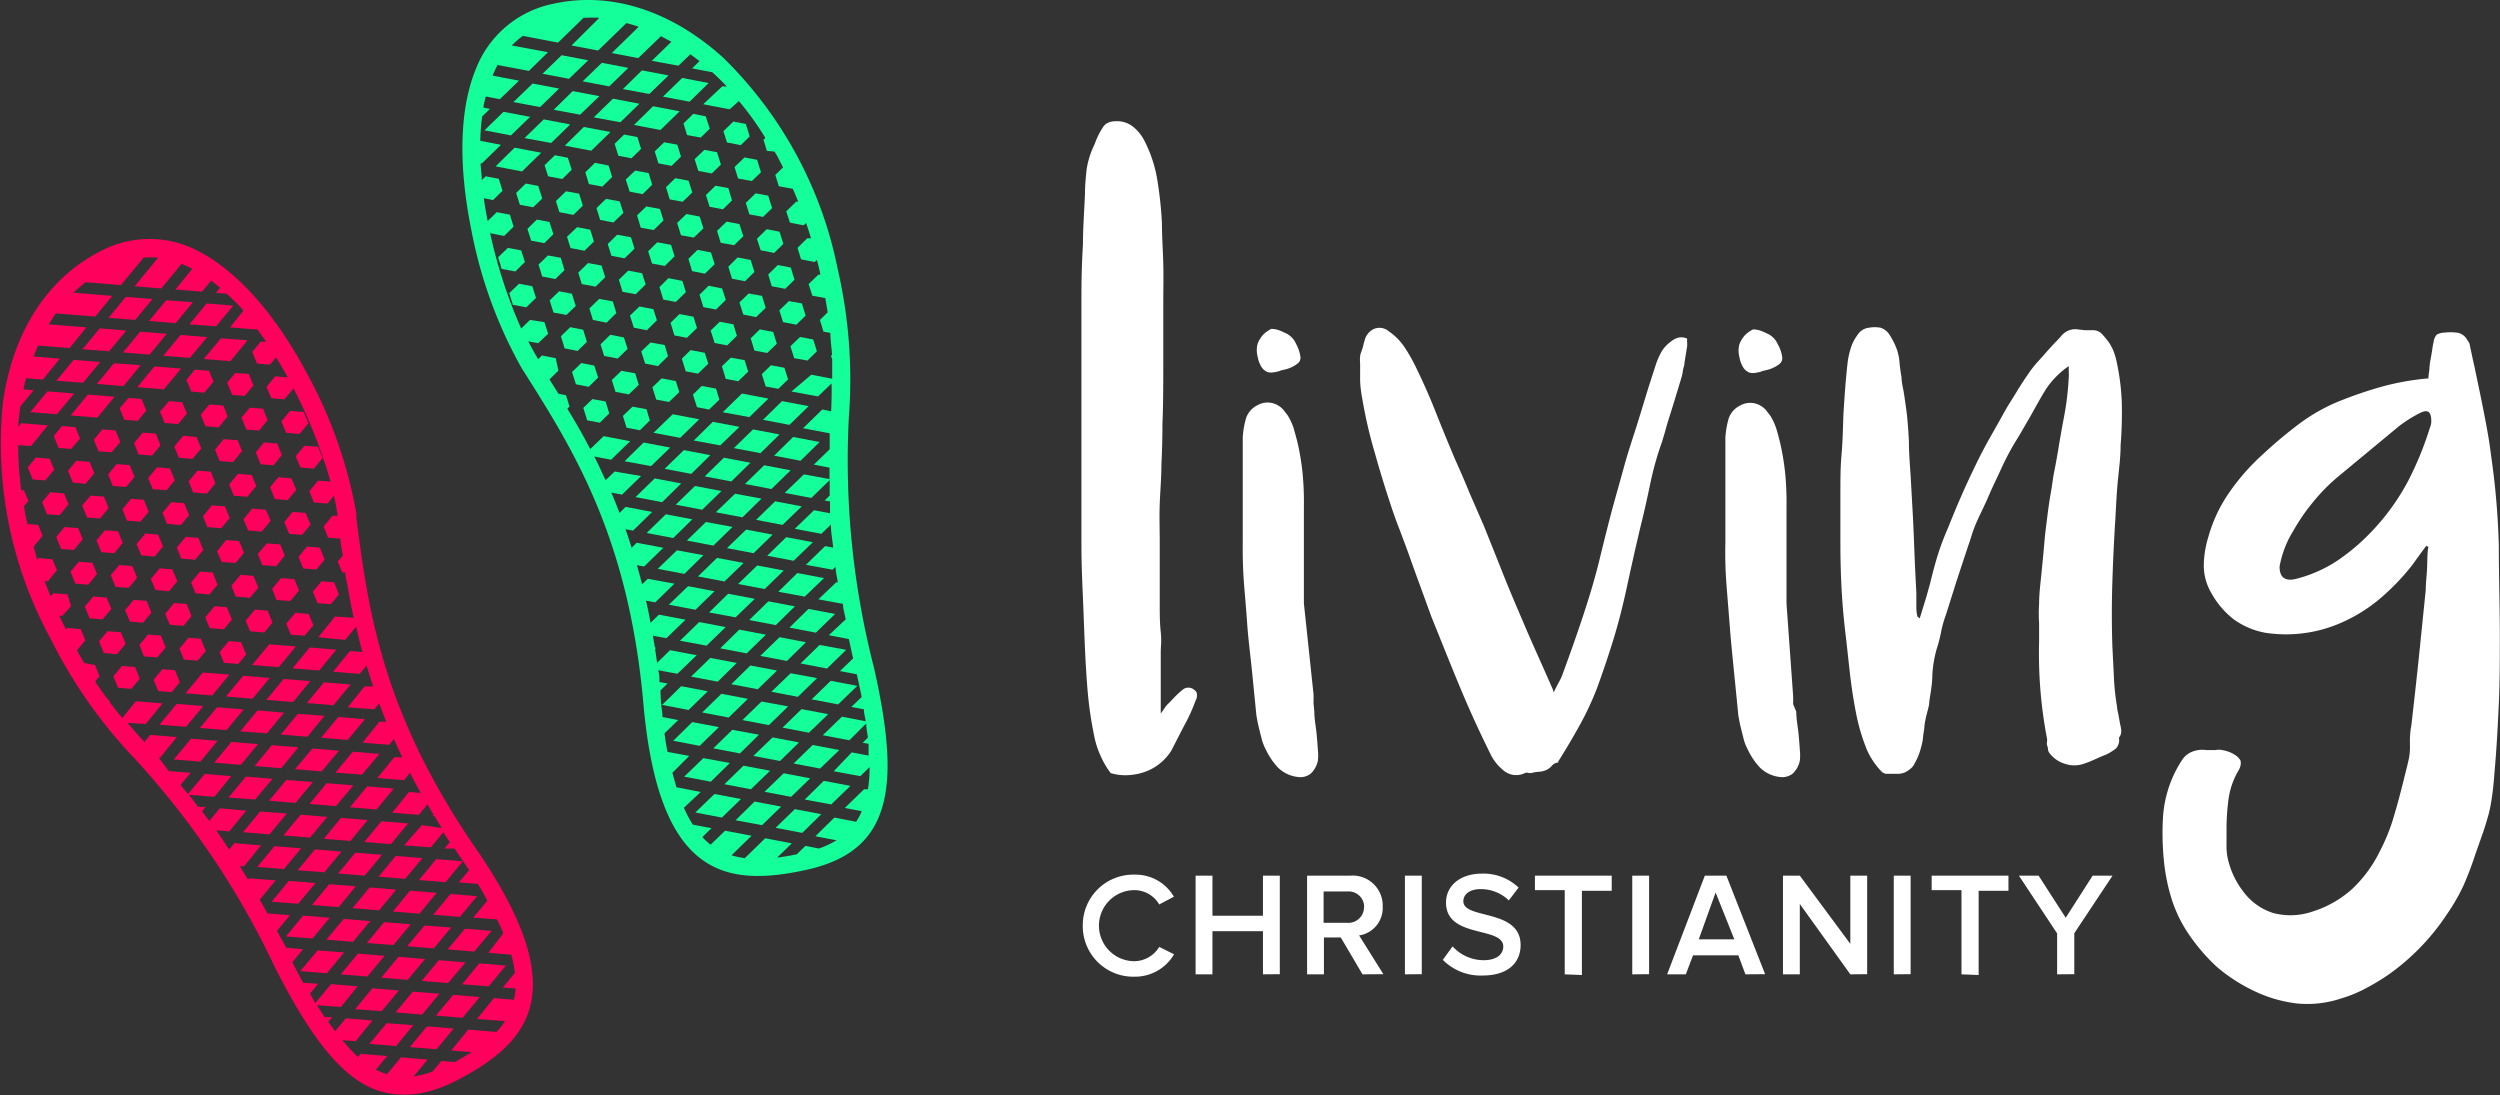 <svg xmlns="http://www.w3.org/2000/svg" width="148.46" height="65.05" viewBox="0 0 148.46 65.05"><rect x="0" y="0" width="148.46" height="65.05" fill="#333333" stroke="none"/><defs><style>.cls-1{fill:#14ff9a;}.cls-2{fill:#ff005c;}.cls-3{fill:#fff;}</style></defs><title>asset--logo-colour</title><g id="Layer_2" data-name="Layer 2"><g id="_Layer_" data-name="&lt;Layer&gt;"><polygon class="cls-1" points="33.22 12.6 34.05 12.76 34.61 12.21 34.39 11.5 33.61 11.36 33.01 11.94 33.22 12.6"/><polygon class="cls-1" points="36.31 15.19 37.09 15.34 37.68 14.77 37.47 14.09 36.65 13.94 36.09 14.49 36.31 15.19"/><polygon class="cls-1" points="41.05 28.14 42.18 27.03 40.61 26.73 39.47 27.84 41.05 28.14"/><polygon class="cls-1" points="33.54 8.65 35.11 8.95 36.25 7.84 34.67 7.54 33.54 8.65"/><polygon class="cls-1" points="35.64 13.06 36.43 13.21 37.02 12.64 36.8 11.96 35.99 11.81 35.42 12.36 35.64 13.06"/><polygon class="cls-1" points="36.97 17.33 37.75 17.47 38.34 16.89 38.13 16.23 37.31 16.07 36.75 16.61 36.97 17.33"/><polygon class="cls-1" points="41.7 30.27 42.84 29.16 41.27 28.86 40.13 29.97 41.7 30.27"/><polygon class="cls-1" points="34.76 10.23 34.97 10.93 35.77 11.08 36.35 10.51 36.14 9.83 35.33 9.67 34.76 10.23"/><polygon class="cls-1" points="42.36 32.4 43.5 31.29 41.92 31 40.79 32.1 42.36 32.4"/><polygon class="cls-1" points="39.16 17.05 39.39 17.79 40.13 17.93 40.73 17.35 40.52 16.68 39.69 16.52 39.16 17.05"/><polygon class="cls-1" points="43.75 39.37 42.18 39.07 41.04 40.18 42.62 40.48 43.75 39.37"/><polygon class="cls-1" points="41.7 42.31 43.27 42.61 44.41 41.5 42.84 41.2 41.7 42.31"/><polygon class="cls-1" points="41.11 30.84 39.54 30.54 38.4 31.65 39.98 31.95 41.11 30.84"/><polygon class="cls-1" points="45.22 41.66 44.09 42.76 45.66 43.06 46.8 41.95 45.22 41.66"/><polygon class="cls-1" points="43.68 36.66 44.82 35.56 43.24 35.26 42.11 36.37 43.68 36.66"/><polygon class="cls-1" points="43.02 34.53 44.16 33.43 42.58 33.13 41.45 34.23 43.02 34.53"/><polygon class="cls-1" points="45 40.93 46.14 39.82 44.56 39.52 43.43 40.63 45 40.93"/><polygon class="cls-1" points="44.34 38.8 45.48 37.69 43.9 37.39 42.77 38.5 44.34 38.8"/><polygon class="cls-1" points="48.52 40.27 46.95 39.98 45.81 41.08 47.38 41.38 48.52 40.27"/><polygon class="cls-1" points="37.64 19.46 38.41 19.61 39.01 19.02 38.8 18.36 37.97 18.2 37.41 18.74 37.64 19.46"/><polygon class="cls-1" points="37.5 9.4 38.07 8.84 37.85 8.14 37.06 7.99 36.5 8.54 36.72 9.25 37.5 9.4"/><polygon class="cls-1" points="38.52 10.28 37.72 10.13 37.16 10.66 37.39 11.38 38.16 11.53 38.73 10.97 38.52 10.28"/><polygon class="cls-1" points="41.55 12.86 40.76 12.71 40.21 13.24 40.44 13.97 41.2 14.11 41.77 13.56 41.55 12.86"/><polygon class="cls-1" points="41.52 24.9 39.95 24.6 38.81 25.7 40.39 26 41.52 24.9"/><polygon class="cls-1" points="42.77 26.45 43.91 25.35 42.33 25.05 41.2 26.16 42.77 26.45"/><polygon class="cls-1" points="42.52 23.08 41.67 22.92 41.15 23.43 41.39 24.18 42.11 24.32 42.72 23.73 42.52 23.08"/><polygon class="cls-1" points="38.74 23 38.97 23.73 39.73 23.87 40.34 23.28 40.13 22.63 39.29 22.47 38.74 23"/><polygon class="cls-1" points="40.89 10.73 40.1 10.58 39.55 11.12 39.77 11.84 40.54 11.98 41.11 11.43 40.89 10.73"/><polygon class="cls-1" points="40.44 9.3 40.22 8.59 39.44 8.45 38.88 8.99 39.1 9.7 39.88 9.85 40.44 9.3"/><polygon class="cls-1" points="41.85 20.95 41.01 20.79 40.49 21.3 40.72 22.05 41.45 22.19 42.06 21.6 41.85 20.95"/><polygon class="cls-1" points="39.19 12.41 38.38 12.26 37.83 12.79 38.05 13.52 38.82 13.66 39.4 13.09 39.19 12.41"/><polygon class="cls-1" points="39.47 20.49 38.63 20.34 38.08 20.87 38.31 21.59 39.07 21.74 39.67 21.15 39.47 20.49"/><polygon class="cls-1" points="39.85 14.54 39.03 14.39 38.49 14.92 38.72 15.65 39.48 15.79 40.06 15.22 39.85 14.54"/><polygon class="cls-1" points="41.18 18.81 40.35 18.65 39.82 19.17 40.05 19.92 40.79 20.06 41.39 19.48 41.18 18.81"/><polygon class="cls-1" points="41.77 32.97 40.2 32.68 39.06 33.78 40.64 34.08 41.77 32.97"/><polygon class="cls-1" points="42.43 35.11 40.86 34.81 39.72 35.91 41.3 36.21 42.43 35.11"/><polygon class="cls-1" points="46.94 20.56 47.16 21.27 47.95 21.41 48.51 20.86 48.29 20.16 47.51 20.01 46.94 20.56"/><polygon class="cls-1" points="46.28 18.43 46.5 19.13 47.29 19.28 47.84 18.74 47.62 18.02 46.85 17.88 46.28 18.43"/><polygon class="cls-1" points="44.95 14.18 45.17 14.86 45.97 15.02 46.52 14.48 46.29 13.76 45.53 13.61 44.95 14.18"/><polygon class="cls-1" points="33.52 16.04 33.3 15.31 32.54 15.17 31.98 15.71 32.2 16.42 32.98 16.57 33.52 16.04"/><polygon class="cls-1" points="45.62 16.3 45.83 17 46.63 17.15 47.18 16.61 46.96 15.89 46.19 15.74 45.62 16.3"/><polygon class="cls-1" points="31.48 6.94 29.9 6.64 28.77 7.74 30.34 8.04 31.48 6.94"/><polygon class="cls-1" points="42.44 15.69 42.22 14.99 41.42 14.84 40.88 15.37 41.1 16.1 41.86 16.25 42.44 15.69"/><polygon class="cls-1" points="43.1 22.5 43.84 22.64 44.43 22.07 44.22 21.39 43.4 21.24 42.87 21.75 43.1 22.5"/><polygon class="cls-1" points="43.55 19.26 42.74 19.11 42.2 19.63 42.44 20.37 43.18 20.51 43.76 19.94 43.55 19.26"/><polygon class="cls-1" points="42.88 17.13 42.08 16.97 41.54 17.5 41.77 18.24 42.52 18.38 43.1 17.81 42.88 17.13"/><polygon class="cls-1" points="43.09 37.24 41.52 36.94 40.38 38.05 41.96 38.34 43.09 37.24"/><polygon class="cls-1" points="37.65 7.42 39.22 7.72 40.36 6.61 38.78 6.31 37.65 7.42"/><polygon class="cls-1" points="31.96 11.04 31.22 10.9 30.65 11.46 30.87 12.16 31.66 12.31 32.2 11.79 31.96 11.04"/><polygon class="cls-1" points="31.61 17 30.82 16.85 30.24 17.41 30.46 18.1 31.25 18.25 31.83 17.69 31.61 17"/><polygon class="cls-1" points="44.29 12.05 44.5 12.73 45.31 12.88 45.85 12.36 45.62 11.62 44.87 11.48 44.29 12.05"/><polygon class="cls-1" points="45.24 22.22 45.47 22.95 46.22 23.09 46.8 22.53 46.58 21.84 45.78 21.69 45.24 22.22"/><polygon class="cls-1" points="32.14 9.07 30.56 8.77 29.43 9.88 31 10.18 32.14 9.07"/><polygon class="cls-1" points="44.8 16.15 44.58 15.44 43.8 15.29 43.25 15.84 43.47 16.55 44.24 16.7 44.8 16.15"/><polygon class="cls-1" points="43.91 17.96 44.14 18.68 44.9 18.83 45.47 18.28 45.25 17.57 44.46 17.43 43.91 17.96"/><polygon class="cls-1" points="46.22 35.14 47.79 35.43 48.93 34.33 47.35 34.03 46.22 35.14"/><polygon class="cls-1" points="44.24 28.74 45.81 29.04 46.95 27.93 45.38 27.63 44.24 28.74"/><polygon class="cls-1" points="44.9 30.87 46.47 31.17 47.61 30.07 46.03 29.77 44.9 30.87"/><polygon class="cls-1" points="45.56 33 47.13 33.3 48.27 32.2 46.69 31.9 45.56 33"/><polygon class="cls-1" points="43.83 10.6 44.65 10.75 45.19 10.23 44.96 9.49 44.21 9.35 43.62 9.92 43.83 10.6"/><polygon class="cls-1" points="45.97 27.06 47.54 27.36 48.67 26.25 47.1 25.95 45.97 27.06"/><polygon class="cls-1" points="44.52 8.1 44.29 7.36 43.55 7.22 42.96 7.79 43.17 8.46 43.99 8.62 44.52 8.1"/><polygon class="cls-1" points="46.06 49.16 47.64 49.46 48.77 48.35 47.2 48.05 46.06 49.16"/><polygon class="cls-1" points="44.81 47.6 43.68 48.71 45.25 49 46.39 47.9 44.81 47.6"/><polygon class="cls-1" points="42.43 47.15 41.29 48.25 42.87 48.55 44 47.45 42.43 47.15"/><polygon class="cls-1" points="43.34 45.31 41.77 45.02 40.63 46.12 42.21 46.42 43.34 45.31"/><polygon class="cls-1" points="47.79 47.48 49.36 47.77 50.5 46.67 48.92 46.37 47.79 47.48"/><polygon class="cls-1" points="46.88 37.27 48.45 37.57 49.59 36.46 48.01 36.16 46.88 37.27"/><polygon class="cls-1" points="47.13 45.34 48.7 45.64 49.84 44.54 48.26 44.24 47.13 45.34"/><polygon class="cls-1" points="45.31 24.93 46.88 25.23 48.02 24.12 46.44 23.82 45.31 24.93"/><polygon class="cls-1" points="31.17 15.56 30.95 14.87 30.16 14.72 29.58 15.28 29.79 15.97 30.6 16.12 31.17 15.56"/><polygon class="cls-1" points="32.86 13.91 32.63 13.18 31.88 13.04 31.32 13.59 31.54 14.29 32.32 14.44 32.86 13.91"/><polygon class="cls-1" points="35.26 6.97 36.84 7.26 37.97 6.16 36.4 5.86 35.26 6.97"/><polygon class="cls-1" points="40.45 28.71 38.88 28.41 37.74 29.52 39.32 29.82 40.45 28.71"/><polygon class="cls-1" points="39.8 26.58 38.22 26.28 37.09 27.39 38.66 27.68 39.8 26.58"/><polygon class="cls-1" points="38.59 24.97 38.39 24.3 37.56 24.15 36.99 24.7 37.21 25.4 38 25.55 38.59 24.97"/><polygon class="cls-1" points="36.55 23.27 37.34 23.42 37.93 22.85 37.72 22.17 36.9 22.02 36.33 22.57 36.55 23.27"/><polygon class="cls-1" points="43.94 44.74 45.07 43.63 43.49 43.34 42.36 44.44 43.94 44.74"/><polygon class="cls-1" points="44.59 46.87 45.73 45.77 44.15 45.47 43.02 46.57 44.59 46.87"/><polygon class="cls-1" points="35.88 21.14 36.68 21.29 37.27 20.72 37.05 20.04 36.24 19.88 35.66 20.45 35.88 21.14"/><polygon class="cls-1" points="42.69 43.18 41.11 42.88 39.98 43.99 41.55 44.29 42.69 43.18"/><polygon class="cls-1" points="42.03 41.05 40.45 40.75 39.32 41.86 40.89 42.16 42.03 41.05"/><polygon class="cls-1" points="32.55 10.47 33.39 10.63 33.95 10.08 33.72 9.37 32.95 9.22 32.34 9.81 32.55 10.47"/><polygon class="cls-1" points="48.11 46.22 46.54 45.92 45.4 47.02 46.98 47.32 48.11 46.22"/><polygon class="cls-1" points="32.88 6.52 34.45 6.81 35.59 5.71 34.01 5.41 32.88 6.52"/><polygon class="cls-1" points="34.63 19.58 33.86 19.43 33.31 19.97 33.53 20.69 34.3 20.84 34.85 20.3 34.63 19.58"/><polygon class="cls-1" points="31.15 8.2 32.73 8.49 33.86 7.39 32.29 7.09 31.15 8.2"/><polygon class="cls-1" points="33.88 14.73 34.71 14.89 35.27 14.34 35.05 13.64 34.27 13.49 33.67 14.06 33.88 14.73"/><polygon class="cls-1" points="35.94 16.46 35.72 15.77 34.92 15.62 34.34 16.19 34.55 16.87 35.37 17.02 35.94 16.46"/><polygon class="cls-1" points="35.21 19 36.02 19.16 36.6 18.59 36.39 17.9 35.58 17.75 35 18.32 35.21 19"/><polygon class="cls-1" points="34.64 24.22 34.87 24.96 35.62 25.1 36.18 24.55 35.96 23.84 35.18 23.7 34.64 24.22"/><polygon class="cls-1" points="35.29 21.71 34.52 21.56 33.97 22.09 34.2 22.82 34.96 22.97 35.52 22.42 35.29 21.71"/><polygon class="cls-1" points="46.47 43.21 48.04 43.51 49.18 42.41 47.6 42.11 46.47 43.21"/><polygon class="cls-1" points="41.91 6.91 41.17 6.76 40.59 7.33 40.8 8.02 41.61 8.17 42.15 7.64 41.91 6.91"/><polygon class="cls-1" points="43.25 11.17 42.49 11.03 41.92 11.58 42.14 12.28 42.93 12.43 43.47 11.9 43.25 11.17"/><polygon class="cls-1" points="42.58 9.04 41.83 8.9 41.25 9.45 41.47 10.15 42.27 10.3 42.81 9.77 42.58 9.04"/><polygon class="cls-1" points="44.58 20.09 44.8 20.82 45.56 20.96 46.13 20.41 45.91 19.71 45.12 19.56 44.58 20.09"/><polygon class="cls-1" points="43.91 13.31 43.15 13.16 42.58 13.71 42.8 14.42 43.59 14.56 44.14 14.03 43.91 13.31"/><polygon class="cls-1" points="36.18 5.13 37.31 4.03 35.74 3.73 34.6 4.83 36.18 5.13"/><polygon class="cls-1" points="33.2 5.26 31.63 4.96 30.49 6.06 32.07 6.36 33.2 5.26"/><polygon class="cls-1" points="34.93 3.58 33.35 3.28 32.22 4.38 33.79 4.68 34.93 3.58"/><polygon class="cls-1" points="38.56 5.58 39.7 4.48 38.12 4.18 36.99 5.29 38.56 5.58"/><polygon class="cls-1" points="40.95 6.04 42.08 4.93 40.51 4.63 39.37 5.74 40.95 6.04"/><polygon class="cls-1" points="42.99 27.18 41.85 28.29 43.43 28.59 44.56 27.48 42.99 27.18"/><polygon class="cls-1" points="46.29 37.84 45.15 38.95 46.73 39.25 47.86 38.14 46.29 37.84"/><polygon class="cls-1" points="47.54 39.4 49.11 39.7 50.25 38.59 48.67 38.3 47.54 39.4"/><polygon class="cls-1" points="34.19 18.17 33.96 17.44 33.2 17.3 32.64 17.84 32.87 18.56 33.64 18.7 34.19 18.17"/><polygon class="cls-1" points="48.2 41.53 49.77 41.83 50.91 40.73 49.33 40.43 48.2 41.53"/><polygon class="cls-1" points="45.63 35.71 44.49 36.82 46.07 37.12 47.2 36.01 45.63 35.71"/><polygon class="cls-1" points="46.29 25.8 44.72 25.5 43.58 26.61 45.16 26.91 46.29 25.8"/><polygon class="cls-1" points="44.97 33.58 43.83 34.68 45.41 34.98 46.54 33.88 44.97 33.58"/><polygon class="cls-1" points="44.06 23.37 42.92 24.48 44.5 24.77 45.63 23.67 44.06 23.37"/><polygon class="cls-1" points="45.88 43.79 44.74 44.89 46.32 45.19 47.45 44.09 45.88 43.79"/><polygon class="cls-1" points="44.31 31.45 43.17 32.55 44.75 32.85 45.88 31.75 44.31 31.45"/><polygon class="cls-1" points="43.65 29.32 42.51 30.42 44.09 30.72 45.22 29.61 43.65 29.32"/><path class="cls-1" d="M42.94,3.42C39.82.6,36.23-.53,32.83.23a6.25,6.25,0,0,0-4.58,3.89C27.57,5.77,27,8.78,28,13.71a27,27,0,0,0,3,8.19l.15.23c2.9,4.59,6.19,9.8,7.06,19.69.43,4.81,1.56,7.83,3.47,9.22,1.46,1.07,3.39,1.25,6.27.6,2.47-.56,3.89-1.75,4.46-3.77.52-1.83.36-4.36-.51-8.22a49.32,49.32,0,0,1-1.49-14.9A29.12,29.12,0,0,0,49.75,16,24.16,24.16,0,0,0,42.94,3.42Zm6.42,21-.53-.1-1.14,1.11,1.58.3,0-.05c0,.32,0,.64,0,1l-.94.91.93.18v.68l-1.52-.28-1.14,1.1,1.58.3,1.09-1.06c0,.3,0,.6,0,.92l-.3.29.32.06c0,.23,0,.46,0,.7l-.95-.18-1.14,1.1,1.58.3.56-.55c0,.44.09.89.14,1.37l-.48-.09-1.14,1.11,1.58.29.18-.17c0,.3.09.6.13.92l-.09,0L48.6,35.59l1.46.27c0,.3.11.61.16.92l-1,.94,1.19.23c.08.37.16.75.25,1.15l-.78.75,1,.19c.11.47.2.92.29,1.35l-.61.59.74.14c0,.25.08.48.11.71L50,42.56l-1.14,1.1,1.58.3,1-1c0,.29.07.57.1.84l-.31.31.35.06c0,.24,0,.47,0,.7l-1-.19L49.51,45.8l1.58.29.55-.54a7.7,7.7,0,0,1-.1,1.32l-.23,0-1.14,1.11,1,.19a3.13,3.13,0,0,1-.33.63l-1.29-.25-1.13,1.11,1.26.24a5.66,5.66,0,0,1-1.05.49l-.8-.16-.51.5c-.42.09-.81.15-1.17.2l.87-.85-1.58-.3-1.21,1.18a4.8,4.8,0,0,1-.79-.17l1.19-1.16-1.57-.3-.86.83a3.44,3.44,0,0,1-.49-.45l.54-.53-1.11-.21a8.13,8.13,0,0,1-.53-1l1-.94-1.44-.28c-.08-.27-.16-.56-.24-.86l1-1-1.29-.24c-.07-.35-.13-.72-.18-1.1l.81-.79-.93-.18c0-.27-.06-.54-.09-.83L39.22,41l.42-.41-.48-.09c0-.24,0-.47-.08-.7l1.15.21,1.14-1.1-1.58-.3-.77.75-.12-.83.08-.07-.09,0-.12-.71.8.15,1.14-1.1-1.58-.3-.5.49q-.12-.69-.27-1.32l.55.1,1.14-1.11-1.58-.29-.34.33c-.1-.39-.2-.77-.31-1.14l.43.08,1.14-1.11-1.58-.3-.3.3c-.12-.38-.24-.75-.37-1.11l.45.09,1.14-1.11-1.58-.3-.36.36c-.16-.41-.32-.82-.49-1.21l.64.12,1.13-1.1L36.5,28l-.54.52-.3-.65,0,0h0c-.12-.26-.24-.51-.37-.76l1,.19,1.13-1.1-1.57-.3-.8.77q-.48-.93-1-1.8h0c-.12-.21-.24-.4-.36-.6l.13-.13-.21-.67-.45-.09-.53-.85.53-.52L33,21.27l-.82-.16-.22.22c-.19-.31-.39-.67-.59-1.06l.59.11.59-.56-.22-.69L31.47,19l-.52.51c-.2-.46-.41-.95-.6-1.46a29.63,29.63,0,0,1-1.28-4.37l.05.17.82.16.56-.55-.22-.71-.78-.15-.54.53c-.09-.46-.17-.91-.23-1.36l.55.11.56-.55-.22-.71-.78-.15-.23.23c0-.33-.06-.65-.07-1h.08l1.13-1.1-1.23-.24a13.15,13.15,0,0,1,.11-1.44l.46-.45-.38-.08c0-.22.09-.44.14-.66l.83.16,1.14-1.1-1.57-.3a6.09,6.09,0,0,1,.3-.63l1.86.35,1.13-1.11-2.15-.4a5.09,5.09,0,0,1,.66-.57l2.09.4,1.51-1.47a7.38,7.38,0,0,1,.94,0L33.94,2.7l1.58.3L37.2,1.37c.24.06.49.14.73.22l-1.6,1.56,1.57.3,1.35-1.3.62.33L38.71,3.61l1.58.29L41,3.22l.54.41-.44.43,1.2.23c.29.26.58.55.86.84l-.27,0L41.76,6.19l1.57.3L43.88,6a18,18,0,0,1,1.57,2.19l-.11.11.2.66L46,9a1.59,1.59,0,0,0,.13.22l.37.72-.46.45.21.67.83.15h0c.11.25.22.51.32.76l-.11,0-.6.58.22.67.81.16.15-.14c.1.3.2.6.29.91l-.22,0-.58.57.21.68.81.16.13-.13c.08.29.15.58.21.88l-.12,0-.58.56.22.69.77.14c.05.29.1.58.14.85l-.46.45.21.69.41.08c0,.45.08.88.1,1.3l-.06.06.07.21c0,.39,0,.77,0,1.15l-1.24-.24L47,23.25l1.58.29.8-.77C49.4,23.3,49.38,23.83,49.36,24.37Z"/><polygon class="cls-2" points="13.52 24.73 12.98 25.38 12.2 25.31 11.92 24.63 12.43 24.02 13.26 24.08 13.52 24.73"/><polygon class="cls-2" points="12.79 28.7 12.29 29.31 11.47 29.24 11.2 28.59 11.73 27.95 12.52 28.01 12.79 28.7"/><polygon class="cls-2" points="17.4 41.69 15.82 41.56 16.84 40.32 18.42 40.45 17.4 41.69"/><polygon class="cls-2" points="10.75 21.89 9.73 23.12 8.15 22.99 9.17 21.76 10.75 21.89"/><polygon class="cls-2" points="11.95 26.63 11.43 27.25 10.62 27.18 10.35 26.52 10.88 25.88 11.67 25.95 11.95 26.63"/><polygon class="cls-2" points="13.64 30.76 13.14 31.37 12.31 31.3 12.05 30.66 12.58 30.01 13.36 30.07 13.64 30.76"/><polygon class="cls-2" points="18.25 43.75 16.67 43.62 17.69 42.39 19.27 42.51 18.25 43.75"/><polygon class="cls-2" points="10.82 23.89 11.1 24.56 10.58 25.18 9.78 25.12 9.5 24.45 10.03 23.82 10.82 23.89"/><polygon class="cls-2" points="19.1 45.81 17.52 45.68 18.55 44.45 20.13 44.58 19.1 45.81"/><polygon class="cls-2" points="11.78 31.94 12.07 32.66 11.59 33.24 10.76 33.17 10.5 32.52 11.03 31.88 11.78 31.94"/><polygon class="cls-2" points="22.48 52.06 23.5 50.83 25.08 50.96 24.06 52.19 22.48 52.06"/><polygon class="cls-2" points="25.93 53.02 24.91 54.26 23.33 54.13 24.35 52.89 25.93 53.02"/><polygon class="cls-2" points="19.07 43.81 20.09 42.58 21.67 42.71 20.65 43.94 19.07 43.81"/><polygon class="cls-2" points="22.81 54.76 24.39 54.89 23.36 56.12 21.78 56 22.81 54.76"/><polygon class="cls-2" points="20.81 49.94 19.23 49.81 20.25 48.57 21.83 48.7 20.81 49.94"/><polygon class="cls-2" points="19.95 47.87 18.38 47.74 19.4 46.51 20.98 46.64 19.95 47.87"/><polygon class="cls-2" points="22.51 54.06 20.93 53.93 21.95 52.7 23.53 52.83 22.51 54.06"/><polygon class="cls-2" points="21.66 52 20.08 51.87 21.1 50.64 22.68 50.76 21.66 52"/><polygon class="cls-2" points="19.38 55.8 20.41 54.57 21.98 54.7 20.96 55.93 19.38 55.8"/><polygon class="cls-2" points="14.49 32.83 13.99 33.43 13.16 33.37 12.89 32.73 13.43 32.07 14.2 32.13 14.49 32.83"/><polygon class="cls-2" points="8.18 24.99 7.38 24.93 7.11 24.25 7.63 23.63 8.4 23.69 8.69 24.38 8.18 24.99"/><polygon class="cls-2" points="7.96 26.32 8.48 25.69 9.25 25.75 9.53 26.45 9.03 27.05 8.23 26.99 7.96 26.32"/><polygon class="cls-2" points="7.27 30.24 7.78 29.62 8.54 29.68 8.83 30.39 8.34 30.98 7.54 30.92 7.27 30.24"/><polygon class="cls-2" points="14.97 39.49 15.99 38.26 17.57 38.39 16.55 39.62 14.97 39.49"/><polygon class="cls-2" points="15 41.49 13.42 41.36 14.44 40.13 16.02 40.26 15 41.49"/><polygon class="cls-2" points="13.04 38.73 13.59 38.07 14.31 38.13 14.62 38.86 14.15 39.43 13.3 39.36 13.04 38.73"/><polygon class="cls-2" points="15.89 36.26 16.18 36.97 15.69 37.56 14.85 37.49 14.59 36.86 15.14 36.2 15.89 36.26"/><polygon class="cls-2" points="6.42 28.17 6.93 27.56 7.7 27.62 7.99 28.32 7.49 28.92 6.7 28.86 6.42 28.17"/><polygon class="cls-2" points="5.85 26.8 5.57 26.11 6.08 25.5 6.86 25.56 7.14 26.25 6.63 26.86 5.85 26.8"/><polygon class="cls-2" points="12.19 36.66 12.74 36 13.47 36.06 13.77 36.79 13.29 37.37 12.45 37.3 12.19 36.66"/><polygon class="cls-2" points="8.8 28.39 9.33 27.75 10.09 27.82 10.38 28.52 9.89 29.11 9.07 29.05 8.8 28.39"/><polygon class="cls-2" points="13.74 34.79 14.29 34.13 15.05 34.2 15.34 34.9 14.84 35.5 14 35.43 13.74 34.79"/><polygon class="cls-2" points="9.65 30.45 10.18 29.82 10.94 29.88 11.23 30.59 10.74 31.18 9.92 31.11 9.65 30.45"/><polygon class="cls-2" points="11.35 34.59 11.88 33.94 12.63 34 12.92 34.72 12.44 35.3 11.61 35.23 11.35 34.59"/><polygon class="cls-2" points="19.92 45.88 20.95 44.64 22.53 44.77 21.5 46 19.92 45.88"/><polygon class="cls-2" points="20.78 47.94 21.8 46.7 23.38 46.83 22.36 48.07 20.78 47.94"/><polygon class="cls-2" points="8.02 39.61 8.3 40.3 7.79 40.91 7.01 40.84 6.73 40.16 7.24 39.55 8.02 39.61"/><polygon class="cls-2" points="7.18 37.55 7.46 38.23 6.94 38.85 6.17 38.78 5.88 38.09 6.39 37.48 7.18 37.55"/><polygon class="cls-2" points="5.49 33.42 5.76 34.09 5.24 34.72 4.48 34.66 4.19 33.95 4.68 33.36 5.49 33.42"/><polygon class="cls-2" points="15.48 27.57 15.19 26.86 15.68 26.27 16.46 26.34 16.74 27.02 16.24 27.63 15.48 27.57"/><polygon class="cls-2" points="6.33 35.49 6.61 36.16 6.09 36.78 5.32 36.72 5.04 36.02 5.54 35.42 6.33 35.49"/><polygon class="cls-2" points="11.25 19.26 12.27 18.02 13.85 18.15 12.83 19.38 11.25 19.26"/><polygon class="cls-2" points="8.39 32.98 8.11 32.31 8.63 31.68 9.39 31.75 9.68 32.45 9.19 33.05 8.39 32.98"/><polygon class="cls-2" points="12.22 38.66 11.74 39.23 10.92 39.17 10.66 38.52 11.19 37.87 11.92 37.93 12.22 38.66"/><polygon class="cls-2" points="9.81 36.45 10.34 35.81 11.08 35.87 11.37 36.59 10.89 37.17 10.08 37.1 9.81 36.45"/><polygon class="cls-2" points="8.96 34.38 9.48 33.75 10.23 33.81 10.53 34.52 10.04 35.11 9.23 35.04 8.96 34.38"/><polygon class="cls-2" points="21.63 50 22.65 48.77 24.23 48.9 23.21 50.13 21.63 50"/><polygon class="cls-2" points="6.8 23.56 5.78 24.8 4.2 24.67 5.22 23.43 6.8 23.56"/><polygon class="cls-2" points="13.49 22.73 13.97 22.15 14.77 22.21 15.05 22.89 14.53 23.51 13.79 23.45 13.49 22.73"/><polygon class="cls-2" points="17.56 27.09 18.08 26.47 18.88 26.53 19.16 27.2 18.64 27.83 17.84 27.76 17.56 27.09"/><polygon class="cls-2" points="4.64 31.36 4.91 32.02 4.39 32.66 3.63 32.6 3.34 31.89 3.83 31.3 4.64 31.36"/><polygon class="cls-2" points="10.39 39.8 10.68 40.51 10.2 41.1 9.4 41.04 9.12 40.37 9.64 39.74 10.39 39.8"/><polygon class="cls-2" points="12.1 21.32 13.12 20.09 14.7 20.21 13.68 21.45 12.1 21.32"/><polygon class="cls-2" points="6.86 34.85 6.58 34.16 7.08 33.55 7.86 33.62 8.14 34.31 7.64 34.91 6.86 34.85"/><polygon class="cls-2" points="8.7 35.68 8.99 36.38 8.49 36.98 7.71 36.91 7.43 36.23 7.94 35.62 8.7 35.68"/><polygon class="cls-2" points="17.88 50.38 16.86 51.61 15.28 51.48 16.3 50.25 17.88 50.38"/><polygon class="cls-2" points="15.32 44.19 14.3 45.42 12.72 45.29 13.74 44.06 15.32 44.19"/><polygon class="cls-2" points="16.18 46.25 15.15 47.48 13.57 47.36 14.6 46.12 16.18 46.25"/><polygon class="cls-2" points="17.03 48.31 16 49.55 14.43 49.42 15.45 48.19 17.03 48.31"/><polygon class="cls-2" points="4.07 29.95 3.54 30.59 2.79 30.54 2.5 29.82 2.98 29.23 3.8 29.3 4.07 29.95"/><polygon class="cls-2" points="12.92 43.99 11.9 45.23 10.32 45.1 11.34 43.87 12.92 43.99"/><polygon class="cls-2" points="1.94 28.47 1.65 27.75 2.13 27.17 2.95 27.24 3.22 27.89 2.68 28.53 1.94 28.47"/><polygon class="cls-2" points="26.94 61.08 25.92 62.31 24.34 62.18 25.36 60.95 26.94 61.08"/><polygon class="cls-2" points="26.91 59.08 28.49 59.21 27.47 60.44 25.89 60.31 26.91 59.08"/><polygon class="cls-2" points="28.46 57.21 30.04 57.34 29.02 58.57 27.44 58.45 28.46 57.21"/><polygon class="cls-2" points="26.58 56.38 27.61 55.15 29.19 55.28 28.16 56.51 26.58 56.38"/><polygon class="cls-2" points="24.54 60.88 23.52 62.12 21.94 61.99 22.96 60.76 24.54 60.88"/><polygon class="cls-2" points="18.73 52.44 17.71 53.67 16.13 53.55 17.15 52.31 18.73 52.44"/><polygon class="cls-2" points="23.69 58.82 22.66 60.05 21.09 59.93 22.11 58.69 23.69 58.82"/><polygon class="cls-2" points="12.07 41.93 11.05 43.16 9.47 43.04 10.49 41.8 12.07 41.93"/><polygon class="cls-2" points="16.99 25.7 16.71 25.02 17.23 24.4 18.04 24.47 18.31 25.14 17.79 25.77 16.99 25.7"/><polygon class="cls-2" points="14.63 25.51 14.34 24.8 14.83 24.21 15.62 24.27 15.89 24.95 15.38 25.57 14.63 25.51"/><polygon class="cls-2" points="8.35 21.69 7.33 22.93 5.75 22.8 6.77 21.57 8.35 21.69"/><polygon class="cls-2" points="18.22 41.75 19.24 40.52 20.82 40.65 19.8 41.88 18.22 41.75"/><polygon class="cls-2" points="17.37 39.69 18.39 38.45 19.97 38.58 18.95 39.82 17.37 39.69"/><polygon class="cls-2" points="17.27 37.69 17 37.04 17.54 36.39 18.33 36.46 18.61 37.13 18.09 37.75 17.27 37.69"/><polygon class="cls-2" points="17.76 35.07 17.24 35.69 16.42 35.63 16.16 34.97 16.69 34.33 17.48 34.39 17.76 35.07"/><polygon class="cls-2" points="25.76 56.32 24.18 56.19 25.21 54.96 26.79 55.08 25.76 56.32"/><polygon class="cls-2" points="26.61 58.38 25.04 58.25 26.06 57.02 27.64 57.15 26.61 58.38"/><polygon class="cls-2" points="16.91 33 16.39 33.63 15.58 33.56 15.31 32.9 15.84 32.27 16.64 32.33 16.91 33"/><polygon class="cls-2" points="25.73 54.32 26.75 53.09 28.33 53.22 27.31 54.45 25.73 54.32"/><polygon class="cls-2" points="24.88 52.26 25.9 51.02 27.48 51.15 26.46 52.39 24.88 52.26"/><polygon class="cls-2" points="12.68 22.66 12.13 23.32 11.36 23.25 11.07 22.56 11.57 21.95 12.41 22.02 12.68 22.66"/><polygon class="cls-2" points="23.49 60.12 24.51 58.89 26.09 59.01 25.07 60.25 23.49 60.12"/><polygon class="cls-2" points="9.9 19.82 8.88 21.06 7.3 20.93 8.32 19.7 9.9 19.82"/><polygon class="cls-2" points="16.88 31 17.38 30.4 18.15 30.46 18.44 31.16 17.94 31.76 17.17 31.7 16.88 31"/><polygon class="cls-2" points="12.3 20.02 11.28 21.25 9.7 21.13 10.72 19.89 12.3 20.02"/><polygon class="cls-2" points="14.37 26.79 13.84 27.44 13.04 27.38 12.77 26.7 13.28 26.08 14.11 26.14 14.37 26.79"/><polygon class="cls-2" points="13.89 29.44 13.61 28.77 14.13 28.14 14.95 28.21 15.22 28.86 14.69 29.5 13.89 29.44"/><polygon class="cls-2" points="16.07 30.93 15.54 31.57 14.73 31.5 14.46 30.83 14.98 30.2 15.79 30.27 16.07 30.93"/><polygon class="cls-2" points="19.84 34.58 20.13 35.3 19.64 35.88 18.86 35.82 18.58 35.14 19.09 34.52 19.84 34.58"/><polygon class="cls-2" points="17.73 33.07 18.23 32.46 18.99 32.52 19.28 33.23 18.79 33.82 18.01 33.76 17.73 33.07"/><polygon class="cls-2" points="22.84 56.76 21.81 57.99 20.23 57.86 21.26 56.63 22.84 56.76"/><polygon class="cls-2" points="3.19 25.89 3.68 25.3 4.48 25.37 4.75 26.04 4.23 26.66 3.48 26.6 3.19 25.89"/><polygon class="cls-2" points="4.88 30.02 5.38 29.43 6.17 29.49 6.45 30.17 5.94 30.79 5.17 30.73 4.88 30.02"/><polygon class="cls-2" points="4.04 27.96 4.53 27.36 5.32 27.43 5.6 28.1 5.08 28.73 4.33 28.66 4.04 27.96"/><polygon class="cls-2" points="9.55 37.74 9.84 38.45 9.34 39.04 8.55 38.98 8.28 38.3 8.79 37.68 9.55 37.74"/><polygon class="cls-2" points="5.73 32.09 6.23 31.49 7.01 31.55 7.29 32.24 6.79 32.85 6.02 32.79 5.73 32.09"/><polygon class="cls-2" points="6.48 20.86 4.9 20.74 5.92 19.5 7.5 19.63 6.48 20.86"/><polygon class="cls-2" points="8.85 19.06 9.87 17.83 11.45 17.95 10.43 19.19 8.85 19.06"/><polygon class="cls-2" points="6.45 18.87 7.47 17.63 9.05 17.76 8.03 19 6.45 18.87"/><polygon class="cls-2" points="4.93 22.73 3.35 22.61 4.37 21.37 5.95 21.5 4.93 22.73"/><polygon class="cls-2" points="3.38 24.6 1.8 24.47 2.82 23.24 4.4 23.37 3.38 24.6"/><polygon class="cls-2" points="15.29 42.19 16.87 42.32 15.85 43.55 14.27 43.43 15.29 42.19"/><polygon class="cls-2" points="19.55 52.51 21.13 52.63 20.11 53.87 18.53 53.74 19.55 52.51"/><polygon class="cls-2" points="19.58 54.5 18.56 55.73 16.98 55.61 18 54.37 19.58 54.5"/><polygon class="cls-2" points="16.32 29.64 16.04 28.93 16.53 28.34 17.3 28.4 17.59 29.09 17.09 29.7 16.32 29.64"/><polygon class="cls-2" points="20.43 56.56 19.41 57.8 17.83 57.67 18.86 56.44 20.43 56.56"/><polygon class="cls-2" points="18.7 50.44 20.28 50.57 19.26 51.8 17.68 51.68 18.7 50.44"/><polygon class="cls-2" points="11.87 43.23 12.89 42 14.47 42.13 13.45 43.36 11.87 43.23"/><polygon class="cls-2" points="17.85 48.38 19.43 48.51 18.41 49.74 16.83 49.61 17.85 48.38"/><polygon class="cls-2" points="12.04 39.94 13.62 40.06 12.6 41.3 11.02 41.17 12.04 39.94"/><polygon class="cls-2" points="23.66 56.82 25.24 56.95 24.21 58.19 22.64 58.06 23.66 56.82"/><polygon class="cls-2" points="17 46.32 18.58 46.44 17.55 47.68 15.97 47.55 17 46.32"/><polygon class="cls-2" points="16.14 44.25 17.72 44.38 16.7 45.62 15.12 45.49 16.14 44.25"/><path class="cls-2" d="M3,37.92a29,29,0,0,0,5,7.13,49.38,49.38,0,0,1,8.35,12.44c1.79,3.52,3.29,5.57,4.86,6.65s3.57,1.21,5.83.06c2.63-1.33,4-2.71,4.45-4.46.58-2.29-.47-5.34-3.21-9.32-5.63-8.17-6.42-14.28-7.12-19.67l0-.27a27.16,27.16,0,0,0-2.89-8.23C15.9,17.8,13.52,15.86,11.94,15a6.21,6.21,0,0,0-6-.07C2.82,16.53.78,19.69.18,23.85A24.18,24.18,0,0,0,3,37.92Zm4.55,5L8.65,43l1-1.23-1.58-.13-.81,1c-.24-.29-.47-.58-.71-.89l-.09-.21H6.41c-.25-.33-.51-.69-.76-1.07l.26-.31-.27-.67L5,39.37c-.15-.24-.29-.49-.43-.75l.5-.6-.28-.66L4,37.29l-.08.09c-.14-.27-.27-.54-.4-.81l.18,0L4.22,36,4,35.29l-.82-.06L3,35.4c-.12-.3-.24-.59-.35-.89l.2,0,.53-.65-.27-.65-.82-.07-.08.1L2,32.46H2l.53-.64-.26-.65-.64-.05c-.06-.27-.12-.53-.17-.8,0-.08,0-.16-.05-.24l.28-.33-.27-.64-.16,0a20.56,20.56,0,0,1-.18-2.68l.76.06,1-1.23-1.57-.13-.18.21c0-.41.07-.81.12-1.21L2,23.17l-.61-.05c.05-.22.1-.44.16-.66l1,.08,1-1.24L2,21.17c.08-.22.17-.44.26-.65l1.87.15,1-1.23-2.23-.18a7.22,7.22,0,0,1,.42-.65l2.34.19,1-1.23-2.3-.19c.23-.22.47-.42.72-.62l2.1.17L8.53,15.3a4.93,4.93,0,0,1,.86,0L8,17l1.58.13,1.2-1.46c.21.08.42.18.64.29l-1,1.23,1.58.13.54-.66.53.43-.25.3.64.05a12.53,12.53,0,0,1,1,1l-.8,1,1.58.13,0-.07.57.79-.33,0-.5.61.28.69.78.06.35-.43c.24.38.47.78.7,1.19l-.75-.06-.51.62.28.68.78.06.53-.63-.07-.17a30.09,30.09,0,0,1,1.8,4.18c.18.52.34,1,.47,1.51l-.73-.06-.52.63.27.67.81.06.38-.46c.1.43.17.83.22,1.19l-.31,0-.52.64.26.66.74.06c0,.33.09.66.14,1l-.3.36.27.65h.18c0,.23.07.46.11.69h0c.11.66.24,1.33.38,2l-1.1-.08-1,1.23L20.5,38l.65-.79c.06.27.13.54.19.82l0,0h0l.18.69-.74-.06-1,1.23,1.58.13.41-.5c.12.41.25.82.39,1.24l-.51,0-1,1.24,1.58.12.29-.35c.13.36.27.72.42,1.09l-.41,0-1,1.24,1.58.13.28-.34c.16.35.32.71.5,1.08l-.48,0-1,1.23,1.58.13.36-.44c.2.4.41.79.63,1.2l-.69-.06-1,1.23,1.58.13.52-.63c.11.21.23.42.36.62l-.06.08h.11l.43.71L25.05,49,24,50.2l1.58.12.75-.9c.12.2.25.4.38.59l-.31.38.59,0,.4.59.47.69-.61.73,1.13.09c.2.33.39.65.56,1l-.84,1,1.42.11c.14.28.26.56.37.82L29,56.58l1.36.11a8,8,0,0,1,.22,1.08l-.72.87.75.06a3.61,3.61,0,0,1-.09.67l-1.19-.1-1,1.24,1.66.13a4.21,4.21,0,0,1-.51.64l-1.68-.14-1,1.24,1.21.1c-.31.19-.65.39-1,.59L26.21,63l-.52.63a5.61,5.61,0,0,1-1.12.29l.82-1-1.58-.13-.83,1a4.58,4.58,0,0,1-.66-.27l.67-.81-1.58-.13-.15.19a9.34,9.34,0,0,1-.92-1l.78.06,1-1.23-1.58-.13-.64.77-.41-.56.23-.28-.44,0-.46-.71,1.42.11,1-1.23-1.58-.13-.94,1.13L18.41,59l.48-.58L18,58.36c-.21-.38-.42-.79-.64-1.22l.63-.77L17,56.28l-.55-1,.77-.93-1.34-.11c-.15-.28-.3-.55-.46-.81l.95-1.15-1.58-.12-.06.07-.49-.79.26,0,1-1.24-1.58-.13-.31.38c-.27-.4-.52-.78-.77-1.14l.78.06,1-1.23L13.05,48l-.62.75L12,48.18l.21-.26-.43,0-.56-.72,1.51.12,1-1.23-1.57-.13-1,1.19-.44-.53.6-.73-1.3-.1L9.43,45H9.5l1-1.23-1.58-.13-.34.42C8.23,43.69,7.88,43.29,7.53,42.88Z"/><path class="cls-3" d="M64.3,54.94a3,3,0,0,1,3.07-3,2.63,2.63,0,0,1,2.34,1.31l-.87.46a1.71,1.71,0,0,0-1.47-.85,2.11,2.11,0,0,0,0,4.22,1.75,1.75,0,0,0,1.47-.85l.88.44A2.68,2.68,0,0,1,67.37,58,3,3,0,0,1,64.3,54.94Z"/><path class="cls-3" d="M75,57.86V55.3h-3v2.56h-1V52h1v2.38h3V52h1v5.85Z"/><path class="cls-3" d="M80.91,57.86l-1.29-2.19h-1v2.19h-1V52h2.57a1.78,1.78,0,0,1,1.92,1.83,1.65,1.65,0,0,1-1.4,1.72l1.44,2.3Zm.1-4a.92.92,0,0,0-1-.92H78.6v1.86H80A.93.93,0,0,0,81,53.83Z"/><path class="cls-3" d="M83.43,57.86V52h1v5.85Z"/><path class="cls-3" d="M85.68,57l.58-.8a2.5,2.5,0,0,0,1.85.82c.84,0,1.16-.41,1.16-.81,0-1.22-3.4-.46-3.4-2.61,0-1,.84-1.72,2.13-1.72a3,3,0,0,1,2.18.83l-.58.76a2.38,2.38,0,0,0-1.7-.67c-.59,0-1,.29-1,.72,0,1.1,3.4.42,3.4,2.6,0,1-.69,1.81-2.26,1.81A3.15,3.15,0,0,1,85.68,57Z"/><path class="cls-3" d="M92.92,57.86v-5H91.15V52h4.56v.9H93.94v5Z"/><path class="cls-3" d="M96.93,57.86V52h1v5.85Z"/><path class="cls-3" d="M103.65,57.86l-.42-1.13h-2.69l-.43,1.13H99L101.24,52h1.28l2.3,5.85ZM101.88,53l-1,2.78h2.11Z"/><path class="cls-3" d="M109.88,57.86l-3-4.18v4.18h-1V52h1l3,4.05V52h1v5.85Z"/><path class="cls-3" d="M112.46,57.86V52h1v5.85Z"/><path class="cls-3" d="M116.48,57.86v-5h-1.77V52h4.56v.9H117.5v5Z"/><path class="cls-3" d="M122.16,57.86V55.43L119.89,52h1.17l1.61,2.5,1.6-2.5h1.18l-2.27,3.42v2.43Z"/><path class="cls-3" d="M69.56,44.57a3.07,3.07,0,0,1-1.15,1.08,3.29,3.29,0,0,1-1.18.36,3,3,0,0,1-1.27-.1,4.73,4.73,0,0,1-.59-1A5.06,5.06,0,0,1,65,43.81a22.85,22.85,0,0,1-.43-3c-.08-1-.13-2-.17-3s-.07-1.85-.11-2.76-.07-1.82-.07-2.75c0-1.28,0-2.55,0-3.82s0-2.55,0-3.84,0-2.38,0-3.56,0-2.37,0-3.56q0-1.53.09-3c0-1,.08-2,.12-3,0-.5.05-1,.1-1.48A5.2,5.2,0,0,1,65,8.57a4.49,4.49,0,0,1,.49-1,.7.7,0,0,1,.33-.29,1.16,1.16,0,0,1,.42-.08,1.53,1.53,0,0,1,1,.29,2.5,2.5,0,0,1,.7.83,7.81,7.81,0,0,1,.79,2.39A22.88,22.88,0,0,1,69,13.25c0,.81.06,1.62.08,2.41s0,1.6,0,2.41c0,1.19,0,2.37,0,3.55s0,2.37-.05,3.56q0,1.2-.06,2.37c0,.79-.07,1.58-.1,2.37s0,1.5,0,2.24,0,1.47,0,2.21c0,.53,0,1.06,0,1.58s0,1,.06,1.58,0,.8,0,1.21,0,.83,0,1.24,0,.79,0,1.18,0,.79,0,1.21a3,3,0,0,0,.18-.25,3,3,0,0,1,.18-.25c.16-.15.31-.31.45-.46a5,5,0,0,1,.48-.44.52.52,0,0,1,.7,0,.33.33,0,0,1,.16.29c0,.1,0,.21-.08.34a9.84,9.84,0,0,1-.69,1.51Z"/><path class="cls-3" d="M78.05,42.26c0,.45.09.87.13,1.27s.06.67.08,1a2.77,2.77,0,0,1,0,.65,1.5,1.5,0,0,1-.41.75,1,1,0,0,1-.78.21,2,2,0,0,1-1.18-.56,4.12,4.12,0,0,1-.71-1.05,2.77,2.77,0,0,1-.28-.75c-.06-.22-.11-.44-.16-.64s-.09-.43-.13-.65c-.09-.92-.18-1.82-.27-2.72S74.13,38,74.06,37s-.13-1.61-.19-2.4S73.79,33,73.8,32.2c0-.47,0-.94,0-1.4s0-.93,0-1.4c0-.29,0-.58,0-.87s0-.57,0-.86,0-.58,0-.86,0-.56,0-.85a5.35,5.35,0,0,1,.16-1,1.33,1.33,0,0,1,.74-.91,1.2,1.2,0,0,1,1.15,0,1.31,1.31,0,0,1,.35.27l.27.35a3.61,3.61,0,0,1,.35.75c.07.26.15.53.22.81a14.67,14.67,0,0,1,.32,1.95,18.16,18.16,0,0,1,.07,1.95c0,.45,0,.89,0,1.31s0,.86,0,1.31h0c0,.52,0,1,0,1.54s0,1,0,1.54L78,41.2a5.13,5.13,0,0,1,0,.53ZM76.06,22a1.34,1.34,0,0,1-.37.1.91.91,0,0,1-.4,0,.77.77,0,0,1-.36-.28,1.72,1.72,0,0,1-.25-.66,1.47,1.47,0,0,1,0-.74,1.81,1.81,0,0,1,.3-.51,1.71,1.71,0,0,1,.52-.38s.17,0,.35.05.36.14.55.23a1.22,1.22,0,0,1,.56.6,2.24,2.24,0,0,1,.27.82.44.44,0,0,1-.11.3,1.54,1.54,0,0,1-.31.22,2.09,2.09,0,0,1-.41.17Z"/><path class="cls-3" d="M92.26,41.12c.12-.24.22-.44.32-.62a3.28,3.28,0,0,0,.24-.54c.42-1.14.82-2.27,1.19-3.39s.72-2.27,1-3.44c.16-.66.32-1.3.48-1.93s.33-1.26.51-1.9.31-1.1.46-1.65.32-1.08.49-1.61c.25-.76.48-1.51.7-2.24s.46-1.47.7-2.21a4.82,4.82,0,0,1,.31-.69,1.89,1.89,0,0,1,.52-.58,1.29,1.29,0,0,1,.45-.26.8.8,0,0,1,.56.05,1.11,1.11,0,0,0,0,.23,1.49,1.49,0,0,1,0,.21l-.16,1c0,.14-.06.28-.09.44a2.85,2.85,0,0,1-.09.44l-.35,1.15c-.11.37-.23.75-.35,1.13s-.16.51-.23.77-.15.52-.23.78A18.14,18.14,0,0,0,98,28.72c-.17.81-.35,1.64-.56,2.47q-.44,1.86-.84,3.72c-.27,1.25-.59,2.49-1,3.73-.24.76-.5,1.5-.76,2.22a17.94,17.94,0,0,1-1,2.15c-.21.38-.42.75-.64,1.12s-.43.72-.66,1.08a.08.08,0,0,0,0,.07s0,0,0,0a.54.54,0,0,0-.38.19,1,1,0,0,1-.32.25,1.29,1.29,0,0,1-.44.11,2.13,2.13,0,0,0-.44.07.62.62,0,0,1-.19,0,.3.3,0,0,0-.2,0,1.16,1.16,0,0,1-1.32-.18,2.8,2.8,0,0,1-.7-.86c-.46-.93-.9-1.86-1.31-2.79s-.79-1.86-1.16-2.77L85,36.62l-.71-1.95c-.24-.65-.47-1.3-.72-2l-.46-1.23c-.16-.4-.3-.8-.44-1.2-.36-1.09-.7-2.17-1-3.25a27.32,27.32,0,0,1-.77-3.3,7.14,7.14,0,0,1-.13-1.06c0-.36,0-.71,0-1.06a1.75,1.75,0,0,1,0-.4c0-.13.07-.26.11-.4a2.58,2.58,0,0,0,.08-.26,1.25,1.25,0,0,1,.07-.26,1,1,0,0,1,.57-.72.85.85,0,0,1,.88.15,3.47,3.47,0,0,1,.88.87A9.59,9.59,0,0,1,84,21.64c.46.93.88,1.87,1.25,2.81s.76,1.88,1.16,2.83c.29.65.58,1.31.86,2l.87,2,.92,2.3c.3.76.61,1.53.94,2.3s.7,1.65,1.06,2.46.73,1.63,1.09,2.46l.06.13A1.91,1.91,0,0,1,92.26,41.12Z"/><path class="cls-3" d="M106.67,42.26c0,.45.09.87.13,1.27s.06.67.08,1a2.77,2.77,0,0,1,0,.65,1.5,1.5,0,0,1-.41.75,1,1,0,0,1-.78.21,2,2,0,0,1-1.18-.56,4.12,4.12,0,0,1-.71-1.05,2.77,2.77,0,0,1-.28-.75c-.06-.22-.11-.44-.16-.64s-.09-.43-.13-.65c-.09-.92-.18-1.82-.27-2.72s-.18-1.8-.25-2.72-.13-1.61-.19-2.4-.08-1.61-.06-2.43c0-.47,0-.94,0-1.4s0-.93,0-1.4l0-.87c0-.28,0-.57,0-.86s0-.58,0-.86,0-.56,0-.85a5.35,5.35,0,0,1,.16-1,1.33,1.33,0,0,1,.74-.91,1.2,1.2,0,0,1,1.15,0,1.31,1.31,0,0,1,.35.27l.27.35a3.61,3.61,0,0,1,.35.75c.08.26.15.53.22.81a14.67,14.67,0,0,1,.32,1.95,18.16,18.16,0,0,1,.07,1.95c0,.45,0,.89,0,1.31s0,.86,0,1.31h0c0,.52,0,1,0,1.54s0,1,0,1.54l.39,5.43a5.13,5.13,0,0,1,0,.53Zm-2-20.23a1.34,1.34,0,0,1-.37.1.91.91,0,0,1-.4,0,.77.77,0,0,1-.36-.28,1.72,1.72,0,0,1-.25-.66,1.47,1.47,0,0,1,0-.74,1.81,1.81,0,0,1,.3-.51,1.71,1.71,0,0,1,.52-.38s.17,0,.35.05.36.14.55.23a1.22,1.22,0,0,1,.56.6,2.06,2.06,0,0,1,.27.82.44.44,0,0,1-.11.3,1.3,1.3,0,0,1-.31.22,2.09,2.09,0,0,1-.41.17Z"/><path class="cls-3" d="M114,36.72c.11-.34.21-.69.31-1s.2-.71.29-1c.14-.59.29-1.16.46-1.72a15.4,15.4,0,0,1,.63-1.67c.24-.61.49-1.21.76-1.83s.55-1.22.84-1.82.53-1.06.82-1.58.57-1,.86-1.53.49-.81.73-1.21.5-.8.77-1.19a6,6,0,0,1,.59-.74l.63-.71.35-.38c.11-.11.23-.23.35-.37a1.08,1.08,0,0,1,.9-.42l.53.06.51,0a.72.72,0,0,1,.49.22c.12.13.23.26.34.4a2.81,2.81,0,0,1,.32.55,3.7,3.7,0,0,1,.19.59,13.82,13.82,0,0,1,.33,2.52,24.27,24.27,0,0,1-.07,2.55c0,.73-.1,1.45-.17,2.18s-.1,1.45-.14,2.17q-.12,1.89-.18,3.78t0,3.78l.09,1.81a13.89,13.89,0,0,0,.19,1.81c0,.19.07.37.09.53l.09.5a2.07,2.07,0,0,1,.07.41.61.61,0,0,1-.14.4l0,0s0,0,0,0a.72.72,0,0,1-.19.65,3.3,3.3,0,0,1-.59.36c-.22.08-.44.18-.64.27s-.43.19-.68.27a1.72,1.72,0,0,1-1.1,0,1.8,1.8,0,0,1-.91-.62.43.43,0,0,1-.1-.23.82.82,0,0,0-.06-.26.69.69,0,0,1,0-.2.65.65,0,0,0,0-.19,26.76,26.76,0,0,1-.47-5.74c0-.38,0-.76,0-1.13a8.6,8.6,0,0,1,0-1.13c0-.6.08-1.2.14-1.81s.12-1.2.17-1.81.11-1,.17-1.5.13-1,.22-1.5.11-.79.19-1.19.15-.79.22-1.19c.12-.74.25-1.48.39-2.21a16.7,16.7,0,0,0,.26-2.24,1.63,1.63,0,0,0,0-.31c0-.11,0-.23,0-.36a5.14,5.14,0,0,0-1.3,1.29c-.19.29-.36.59-.53.89s-.33.6-.5.89l-.58,1c-.2.33-.4.65-.59,1s-.38.73-.54,1.09c-.24.52-.48,1-.71,1.54s-.47,1-.71,1.54a7.51,7.51,0,0,0-.29.76c-.08.27-.17.53-.26.79l-.66,2-.63,2a6.25,6.25,0,0,0-.28,1c-.07.35-.16.7-.26,1a7.29,7.29,0,0,0-.26,1.54c0,.53-.1,1.05-.18,1.57,0,.24-.08.48-.14.72a6.31,6.31,0,0,0-.15.73c0,.22-.06.44-.08.66a2.8,2.8,0,0,1-.12.63,3.54,3.54,0,0,1-.37.93.88.88,0,0,1-.22.31,1.71,1.71,0,0,1-.35.24,1.18,1.18,0,0,1-.37.09H112a.46.46,0,0,1-.3-.17,4.37,4.37,0,0,1-.85-1.29,11.58,11.58,0,0,1-.62-2.09c-.14-.7-.25-1.41-.34-2.13s-.18-1.66-.28-2.49-.18-1.65-.23-2.48c-.06-1-.09-2-.09-3s0-2,0-3c0-.78,0-1.56.07-2.33s.08-1.56.11-2.36c.06-1,.13-2,.24-3a4.59,4.59,0,0,1,.18-.88,2.57,2.57,0,0,1,.41-.83.92.92,0,0,1,.7-.44,1.85,1.85,0,0,1,.67,0,1,1,0,0,1,.55.44,4.4,4.4,0,0,1,.37.71,3,3,0,0,1,.2.79,9.88,9.88,0,0,0,.13,1c0,.32.1.66.15,1s.15,1,.19,1.42.08.95.1,1.45c0,.73.07,1.44.11,2.15s.08,1.42.12,2.15.07,1.55.1,2.32.07,1.53.11,2.31c0,.24,0,.48,0,.71s0,.47.07.71Z"/><path class="cls-3" d="M144.09,32.4l-.42.57-.41.57a13.5,13.5,0,0,1-2,2.07,9.38,9.38,0,0,1-2.49,1.48,8.12,8.12,0,0,1-4.22.49,4.6,4.6,0,0,1-1.9-.8,5.1,5.1,0,0,1-1.33-1.56,3.23,3.23,0,0,1-.45-1.67,5.94,5.94,0,0,1,.27-1.66,8.65,8.65,0,0,1,1.24-2.64,12.9,12.9,0,0,1,1.92-2.2,26.87,26.87,0,0,1,2.18-1.84,10.72,10.72,0,0,1,2.47-1.4,24.28,24.28,0,0,1,2.57-.87,15.42,15.42,0,0,1,2.69-.47c0-.21.05-.41.06-.59a3.6,3.6,0,0,1,.07-.55l.09-.52a4.71,4.71,0,0,1,.09-.52.74.74,0,0,1,.19-.42,1,1,0,0,1,.48-.12,3,3,0,0,1,.67,0,.8.8,0,0,1,.6.35l.11.17a.37.37,0,0,1,.09.19c.09.43.18.86.28,1.3l.27,1.29c.14.66.27,1.32.4,2s.24,1.33.32,2a45.79,45.79,0,0,1,.46,5.35c0,1.78.06,3.58.06,5.39,0,1.35,0,2.68-.06,4s-.13,2.65-.25,4c-.05.66-.1,1.17-.16,1.54a8.29,8.29,0,0,1-.19,1c-.08.3-.18.63-.3,1L147,50.72a20,20,0,0,1-.71,1.87,11.64,11.64,0,0,1-1,1.73,13.49,13.49,0,0,1-3.44,3.55,12.92,12.92,0,0,1-1.36.82,7.58,7.58,0,0,1-1.46.6,6.28,6.28,0,0,1-2.62.3,8.05,8.05,0,0,1-2.55-.74,10,10,0,0,1-2.2-1.42A11.06,11.06,0,0,1,130,55.51a8,8,0,0,1-1-2,11.21,11.21,0,0,1-.48-2.22,16.26,16.26,0,0,1-.07-2.79,7,7,0,0,1,1.13-3.37,1.27,1.27,0,0,1,.6-.49,1.65,1.65,0,0,1,.83-.1h.28l.29,0a1,1,0,0,1,.38,0,2.42,2.42,0,0,1,.46.13,1.87,1.87,0,0,1,.39.22.88.88,0,0,1,.24.28.6.6,0,0,1,0,.29.88.88,0,0,1-.11.28,4.56,4.56,0,0,0-.6,1.71,13.23,13.23,0,0,0-.12,1.79c0,.34,0,.69,0,1a3.35,3.35,0,0,0,.14,1,4.92,4.92,0,0,0,.86,1.71A3.52,3.52,0,0,0,135,54.22a4,4,0,0,0,2.3-.08,6.36,6.36,0,0,0,2.36-1.33,7.73,7.73,0,0,0,1.63-2.19,11.49,11.49,0,0,0,.9-2.25c.23-.78.43-1.55.62-2.33.12-.47.2-.8.24-1s.05-.36.06-.5,0-.3,0-.49,0-.53.09-1c.15-1.33.3-2.65.44-4s.27-2.66.41-4c0-.43.06-.86.08-1.3s0-.86.08-1.29l-.07,0Zm-8.72,1.25c0,.65.34.89,1,.72a8,8,0,0,0,2.54-1.15A12.52,12.52,0,0,0,141,31.39,13.5,13.5,0,0,0,143,28.57a19.44,19.44,0,0,0,1.3-3.18.94.94,0,0,0,.08-.36c0-.59-.2-.75-.7-.49a7.76,7.76,0,0,0-1.22.77l-1.81,1.5-1.81,1.5a10.74,10.74,0,0,0-1.46,1.48,11.29,11.29,0,0,0-1.18,1.71A6,6,0,0,0,135.37,33.65Z"/></g></g></svg>